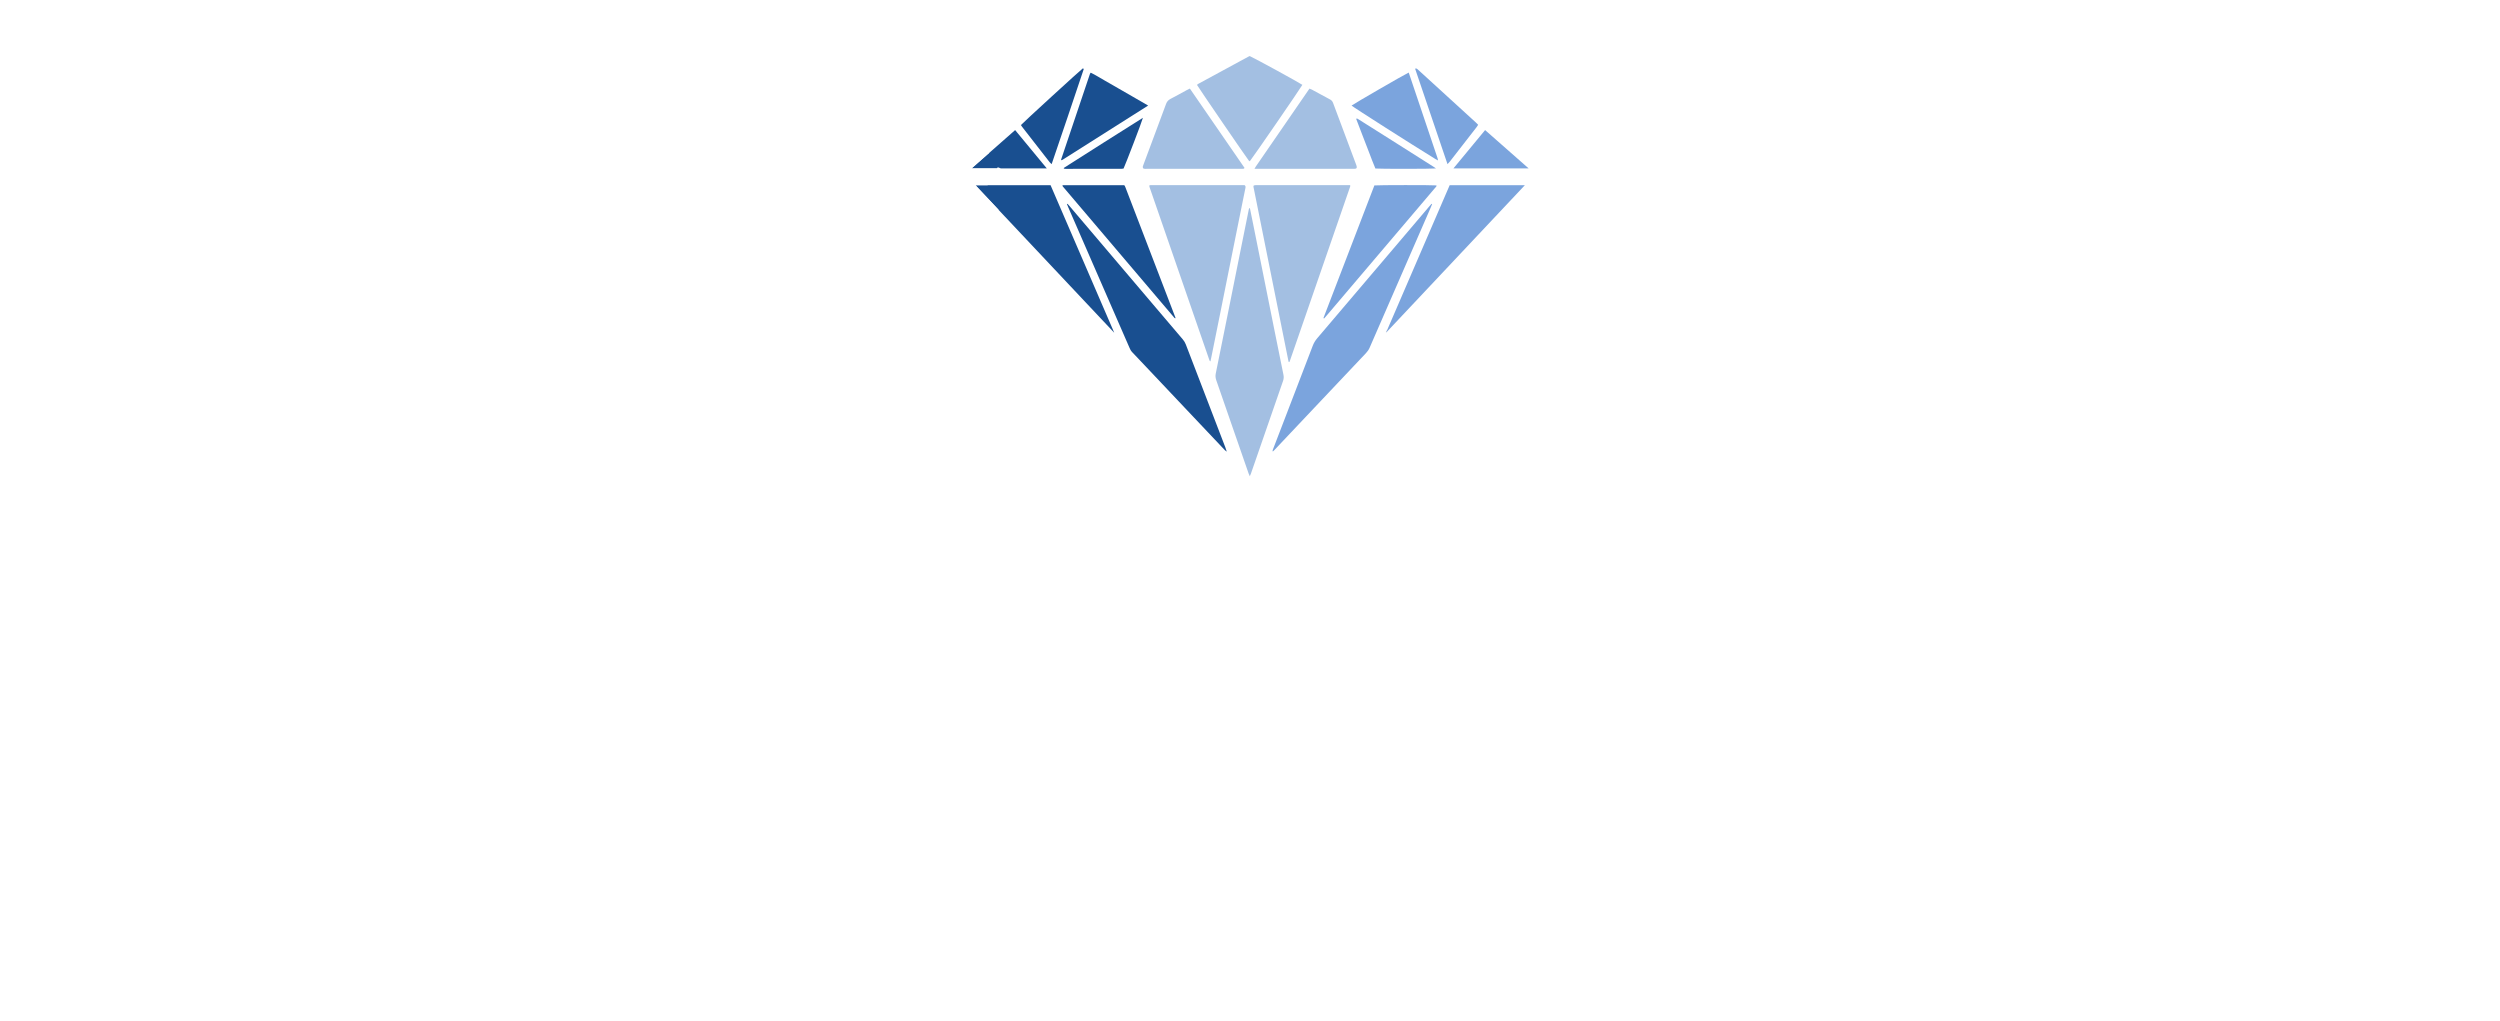 <svg width="524" height="214" viewBox="0 0 524 214" fill="none" xmlns="http://www.w3.org/2000/svg">
<g filter="url(#filter0_d_264_13)">
<path d="M38.513 152.737H39.021V153.349C38.817 153.349 38.614 153.366 38.41 153.399C37.937 153.467 37.588 153.536 37.368 153.603C37.147 153.67 36.86 153.815 36.504 154.034C36.148 154.255 35.894 154.602 35.742 155.076C35.59 155.551 35.513 156.163 35.513 156.906C35.513 157.413 35.521 158.532 35.538 160.261C35.555 161.989 35.564 163.243 35.564 164.021V165.496H35.056C34.784 164.31 34.386 163.48 33.862 163.005C33.336 162.531 32.583 162.566 31.6 163.107C31.531 163.174 31.32 163.328 30.964 163.565C30.608 163.8 30.371 163.961 30.252 164.047C30.133 164.133 29.896 164.284 29.54 164.505C29.184 164.726 28.905 164.886 28.701 164.988C28.497 165.089 28.2 165.233 27.813 165.421C27.422 165.606 27.075 165.733 26.77 165.802C26.465 165.869 26.084 165.971 25.626 166.107C25.168 166.244 24.728 166.337 24.304 166.387C23.879 166.439 23.397 166.481 22.855 166.515C22.313 166.549 21.753 166.567 21.179 166.567C19.111 166.567 17.07 166.168 15.054 165.372C13.037 164.577 11.2 163.459 9.54 162.017C7.879 160.576 6.542 158.697 5.525 156.375C4.508 154.054 4 151.471 4 148.624C4.034 143.577 5.703 139.409 9.007 136.121C12.311 132.835 16.623 131.173 21.942 131.14C25.263 131.105 28.127 131.598 30.533 132.614C32.938 133.631 34.82 134.799 36.174 136.121L34.955 142.88H34.395C33.954 139.222 32.565 136.41 30.226 134.443C27.887 132.478 24.992 131.632 21.535 131.904C17.672 132.175 14.537 133.8 12.131 136.782C9.725 139.764 8.539 143.729 8.574 148.676C8.607 153.556 9.921 157.562 12.513 160.696C15.105 163.83 18.401 165.398 22.399 165.398C25.211 165.398 27.54 164.577 29.388 162.932C31.234 161.289 32.158 159.213 32.158 156.705C32.158 156.298 32.108 155.927 32.006 155.587C31.904 155.247 31.794 154.97 31.676 154.749C31.555 154.528 31.379 154.332 31.142 154.163C30.905 153.993 30.71 153.869 30.558 153.781C30.405 153.698 30.176 153.622 29.871 153.554C29.566 153.487 29.345 153.444 29.211 153.426C29.075 153.409 28.855 153.392 28.551 153.376C28.246 153.359 28.077 153.35 28.042 153.35V152.739H28.881C29.135 152.739 29.431 152.749 29.77 152.765C30.108 152.783 30.482 152.79 30.888 152.79H34.699L38.511 152.74L38.513 152.737Z" fill="white"/>
<path d="M87.51 163.868L87.968 164.224C87.764 164.563 87.46 164.918 87.052 165.291C86.646 165.663 85.934 166.069 84.917 166.511C83.901 166.951 82.783 167.172 81.562 167.172C77.767 167.239 74.361 165.326 71.347 161.428C70.532 160.38 69.49 158.921 68.221 157.056C66.951 155.193 65.984 153.822 65.324 152.939C64.664 152.059 63.773 151.203 62.655 150.373C61.537 149.542 60.368 149.06 59.148 148.923C56.911 148.652 55.25 149.008 54.166 149.992L54.268 161.528C54.303 162.85 54.522 163.699 54.929 164.071C55.335 164.444 56.097 164.7 57.216 164.833L57.978 164.883V165.495C55.743 165.46 53.861 165.445 52.337 165.445L46.593 165.495V164.883C46.865 164.883 47.119 164.866 47.356 164.833C48.474 164.7 49.245 164.445 49.669 164.071C50.092 163.699 50.32 162.85 50.353 161.528C50.455 159.091 50.505 154.838 50.505 148.771L50.353 136.419C50.319 135.065 50.075 134.116 49.617 133.574C49.16 133.033 48.422 132.694 47.406 132.557L46.644 132.507V131.947C48.948 131.983 50.692 131.997 51.879 131.997H52.082C52.657 131.997 53.988 131.914 56.071 131.745C58.154 131.575 59.705 131.491 60.721 131.491C64.957 131.423 68.21 132.329 70.481 134.208C72.751 136.09 73.8 138.656 73.632 141.909C73.563 143.808 72.963 145.459 71.827 146.866C70.692 148.273 69.26 149.333 67.532 150.043C68.583 151.06 69.582 152.314 70.53 153.803C72.801 157.395 74.816 160.091 76.578 161.886C77.596 162.902 78.578 163.639 79.527 164.097C80.476 164.555 81.627 164.816 82.984 164.883C83.796 164.918 84.558 164.866 85.271 164.731C85.981 164.598 86.498 164.453 86.821 164.3C87.143 164.147 87.371 164.003 87.506 163.867L87.51 163.868ZM60.064 147.046C62.672 147.113 64.859 147.841 66.62 149.231C67.568 148.486 68.314 147.485 68.857 146.23C69.398 144.978 69.704 143.691 69.772 142.368C69.941 139.285 69.187 136.828 67.509 134.999C65.832 133.169 63.349 132.253 60.062 132.253C57.791 132.253 55.86 132.542 54.267 133.117C54.199 136.304 54.165 141.523 54.165 148.773V149.18C55.859 147.723 57.827 147.011 60.064 147.046Z" fill="white"/>
<path d="M122.885 161.127C123.394 162.347 123.995 163.279 124.69 163.922C125.383 164.566 126.291 164.888 127.409 164.888V165.5C126.934 165.5 126.196 165.474 125.198 165.423C124.197 165.372 123.461 165.347 122.987 165.347C122.41 165.347 121.224 165.373 119.428 165.423C117.632 165.474 116.447 165.5 115.871 165.5V164.888C117.157 164.888 118.039 164.542 118.514 163.846C118.988 163.152 118.988 162.025 118.514 160.465L118.056 159.145V159.094V159.244C117.276 157.282 116.564 155.832 115.921 154.899C115.276 153.967 114.396 153.239 113.278 152.714C112.16 152.19 110.651 151.893 108.754 151.825C106.755 151.723 105.28 151.369 104.333 150.757C103.486 150.148 102.943 149.505 102.706 148.826L97.674 161.127C97.099 162.548 97.183 163.55 97.928 164.126C98.674 164.703 99.657 164.973 100.876 164.938V165.498C100.3 165.498 99.368 165.472 98.081 165.422C96.793 165.37 95.861 165.346 95.285 165.346C94.878 165.346 94.285 165.372 93.507 165.422C92.727 165.472 92.117 165.498 91.676 165.498V164.938C93.947 164.635 95.522 163.465 96.404 161.431C97.69 158.416 99.394 154.35 101.512 149.234C103.629 144.117 105.399 139.779 106.822 136.221L109.009 130.934H109.924L122.885 161.127ZM105.807 150.453C106.552 150.858 107.959 151.113 110.026 151.215C112.364 151.317 113.956 151.57 114.804 151.977L107.942 135.967L104.639 144.047C103.487 147.234 103.875 149.369 105.807 150.453Z" fill="white"/>
<path d="M163.143 131.998L167.82 131.948V132.56C167.549 132.56 167.293 132.577 167.058 132.61C165.905 132.746 165.084 133.026 164.593 133.448C164.102 133.873 163.837 134.71 163.806 135.965C163.738 138.032 163.704 142.3 163.704 148.774L163.806 165.8H163.298L139.865 138.457C139.796 140.626 139.763 144.065 139.763 148.774L139.865 161.38C139.898 162.632 140.161 163.489 140.652 163.945C141.143 164.403 141.948 164.701 143.067 164.834L143.879 164.884V165.496C141.779 165.461 140.135 165.446 138.949 165.446L134.578 165.496V164.884C134.849 164.884 135.103 164.867 135.34 164.834C136.459 164.701 137.263 164.403 137.755 163.945C138.245 163.489 138.509 162.632 138.542 161.38C138.677 158.735 138.746 154.535 138.746 148.774C138.746 143.353 138.644 139.389 138.44 136.881C136.034 134.07 133.984 132.594 132.291 132.459V131.95L139 132C140.152 132.746 141.812 134.406 143.981 136.981L162.636 159.092C162.703 156.245 162.738 152.806 162.738 148.772L162.586 135.964C162.551 134.709 162.288 133.872 161.799 133.447C161.306 133.025 160.484 132.745 159.334 132.609L158.572 132.558V131.947C160.368 131.983 161.892 131.997 163.147 131.997L163.143 131.998Z" fill="white"/>
<path d="M192.773 131.948C197.584 132.321 201.303 133.982 203.931 136.93C206.556 139.877 207.835 143.673 207.768 148.314C207.7 154.72 205.701 159.363 201.77 162.243C199.194 164.139 195.907 165.224 191.909 165.496C189.774 165.629 186.503 165.615 182.099 165.446H181.591L175.847 165.496V164.986C176.118 164.986 176.372 164.969 176.609 164.936C177.727 164.802 178.497 164.514 178.922 164.072C179.345 163.632 179.574 162.699 179.607 161.276C179.709 158.565 179.759 154.397 179.759 148.772L179.607 136.269C179.572 134.845 179.344 133.913 178.922 133.473C178.497 133.033 177.727 132.745 176.609 132.608L175.847 132.558V131.947C177.61 131.982 179.015 131.997 180.066 131.997H180.93L186.267 131.846C189.859 131.71 192.026 131.746 192.773 131.948ZM203.295 148.468C203.362 143.793 202.285 140.1 200.067 137.388C197.848 134.677 194.908 133.118 191.248 132.713C188.436 132.442 185.878 132.492 183.573 132.865C183.506 135.576 183.471 140.878 183.471 148.774C183.471 150.772 183.48 153.247 183.497 156.194C183.514 159.145 183.523 161.041 183.523 161.888C183.558 162.904 183.81 163.635 184.285 164.073C184.759 164.514 185.556 164.769 186.674 164.835C190.638 165.107 194.028 164.379 196.84 162.65C201.11 160.178 203.262 155.449 203.295 148.468Z" fill="white"/>
<path d="M246.855 166.361C242.618 165.953 239.246 164.497 236.74 161.989L237.604 154.722H238.162C238.636 157.635 239.864 160.102 241.848 162.117C243.83 164.133 246.243 165.225 249.09 165.396C251.901 165.566 254.027 164.98 255.469 163.642C256.909 162.305 257.595 160.535 257.527 158.33C257.426 156.164 256.544 154.401 254.884 153.044C253.223 151.69 250.446 150.216 246.548 148.622C243.329 147.3 241.143 145.827 239.991 144.201C238.839 142.575 238.314 140.764 238.416 138.762C238.586 136.494 239.637 134.603 241.568 133.095C243.5 131.589 245.972 130.852 248.988 130.884C251.225 130.92 253.165 131.283 254.808 131.976C256.452 132.672 257.713 133.544 258.596 134.595L257.833 140.187H257.375C256.833 137.815 255.851 135.832 254.428 134.239C253.004 132.647 251.156 131.801 248.888 131.699C246.684 131.597 244.966 132.174 243.728 133.426C242.491 134.681 241.889 136.138 241.925 137.798C241.925 138.409 241.984 138.933 242.102 139.374C242.221 139.813 242.458 140.365 242.814 141.025C243.17 141.687 243.796 142.339 244.694 142.982C245.59 143.626 246.734 144.236 248.124 144.814C252.326 146.608 255.054 147.88 256.307 148.625C258.171 149.676 259.509 151.107 260.323 152.921C261.135 154.735 261.272 156.742 260.729 158.944C260.119 161.484 258.62 163.451 256.231 164.839C253.844 166.229 250.717 166.736 246.855 166.365V166.361Z" fill="white"/>
<path d="M299.002 161.127C299.51 162.347 300.112 163.279 300.807 163.922C301.5 164.566 302.407 164.888 303.526 164.888V165.5C303.051 165.5 302.313 165.474 301.315 165.423C300.314 165.372 299.578 165.347 299.104 165.347C298.527 165.347 297.342 165.373 295.545 165.423C293.748 165.474 292.563 165.5 291.988 165.5V164.888C293.274 164.888 294.155 164.542 294.631 163.846C295.104 163.152 295.104 162.025 294.631 160.465L294.174 159.145V159.094V159.244C293.395 157.282 292.682 155.832 292.039 154.899C291.395 153.967 290.515 153.239 289.396 152.714C288.278 152.19 286.769 151.893 284.873 151.825C282.873 151.723 281.398 151.369 280.451 150.757C279.602 150.148 279.061 149.505 278.824 148.826L273.792 161.127C273.217 162.548 273.302 163.55 274.047 164.126C274.792 164.703 275.775 164.973 276.994 164.938V165.498C276.418 165.498 275.487 165.472 274.199 165.422C272.911 165.372 271.979 165.346 271.404 165.346C270.996 165.346 270.403 165.372 269.625 165.422C268.845 165.472 268.235 165.498 267.794 165.498V164.938C270.066 164.635 271.641 163.465 272.522 161.431C273.808 158.416 275.512 154.35 277.63 149.234C279.747 144.117 281.519 139.779 282.942 136.221L285.127 130.934H286.043L299.004 161.127H299.002ZM281.924 150.453C282.669 150.858 284.076 151.113 286.143 151.215C288.48 151.317 290.073 151.57 290.921 151.977L284.059 135.967L280.755 144.047C279.602 147.234 279.993 149.369 281.924 150.453Z" fill="white"/>
<path d="M325.178 131.696C329.311 131.696 332.566 132.661 334.937 134.592C337.31 136.523 338.427 139.217 338.292 142.674C338.156 146.4 336.564 149.283 333.514 151.315C330.465 153.348 326.348 153.602 321.164 152.078L321.316 151.519C323.451 151.924 325.314 151.984 326.908 151.696C328.5 151.41 329.831 150.816 330.897 149.917C331.964 149.02 332.778 147.995 333.336 146.842C333.895 145.689 334.227 144.453 334.328 143.131C334.496 139.98 333.751 137.423 332.092 135.456C330.431 133.491 327.992 132.474 324.772 132.407C322.129 132.339 320.111 132.56 318.723 133.067C318.656 136.187 318.621 141.421 318.621 148.774L318.723 161.481C318.758 162.769 318.969 163.616 319.359 164.024C319.748 164.431 320.469 164.703 321.52 164.836L322.282 164.886V165.498C320.521 165.464 319.012 165.448 317.759 165.448L311.304 165.498V164.886C311.574 164.886 311.828 164.869 312.066 164.836C313.117 164.703 313.836 164.431 314.227 164.024C314.616 163.616 314.828 162.769 314.863 161.481C314.965 159.076 315.015 154.841 315.015 148.774L314.863 135.916C314.828 134.628 314.617 133.781 314.227 133.373C313.838 132.968 313.117 132.697 312.066 132.56L311.304 132.51V131.95C312.862 131.986 314.557 132.001 316.386 132.001H316.64C317.589 132.001 318.995 131.95 320.858 131.85C322.721 131.748 324.161 131.696 325.178 131.696Z" fill="white"/>
<path d="M360.504 131.696C364.637 131.696 367.891 132.661 370.263 134.592C372.636 136.523 373.753 139.217 373.618 142.674C373.482 146.4 371.889 149.283 368.84 151.315C365.791 153.348 361.674 153.602 356.49 152.078L356.642 151.519C358.776 151.924 360.64 151.984 362.233 151.696C363.826 151.41 365.156 150.816 366.223 149.917C367.29 149.018 368.104 147.995 368.662 146.842C369.221 145.689 369.552 144.453 369.654 143.131C369.822 139.98 369.077 137.423 367.418 135.456C365.757 133.491 363.317 132.474 360.097 132.407C357.454 132.339 355.437 132.56 354.049 133.067C353.981 136.187 353.947 141.421 353.947 148.774L354.049 161.481C354.083 162.769 354.294 163.616 354.685 164.024C355.074 164.431 355.795 164.703 356.846 164.836L357.608 164.886V165.498C355.845 165.464 354.336 165.448 353.084 165.448L346.63 165.498V164.886C346.9 164.886 347.154 164.869 347.392 164.836C348.443 164.703 349.162 164.431 349.553 164.024C349.942 163.616 350.154 162.769 350.189 161.481C350.29 159.076 350.342 154.841 350.342 148.774L350.189 135.916C350.154 134.628 349.943 133.781 349.553 133.373C349.164 132.968 348.443 132.697 347.392 132.56L346.63 132.51V131.95C348.187 131.986 349.883 132.001 351.712 132.001H351.966C352.915 132.001 354.32 131.95 356.184 131.85C358.047 131.748 359.487 131.696 360.504 131.696Z" fill="white"/>
<path d="M412.857 136.371V161.126C412.891 162.649 413.128 163.64 413.569 164.099C414.01 164.557 414.77 164.836 415.856 164.937L416.618 164.988V165.497C414.618 165.463 412.755 165.447 411.026 165.447L405.284 165.497V164.988C405.555 164.988 405.809 164.97 406.046 164.937C407.129 164.836 407.884 164.557 408.307 164.099C408.731 163.641 408.959 162.649 408.993 161.126C409.028 160.211 409.061 158.753 409.095 156.754C409.028 151.468 406.351 148.757 401.065 148.622C399.877 148.587 398.574 148.571 397.151 148.571C393.153 148.571 390.678 148.013 389.729 146.895V148.774L389.779 161.126C389.814 162.649 390.042 163.64 390.465 164.099C390.889 164.557 391.643 164.836 392.728 164.937L393.49 164.988V165.497C391.49 165.463 389.643 165.447 387.95 165.447L382.155 165.497V164.988C382.426 164.988 382.68 164.97 382.917 164.937C384.001 164.836 384.754 164.557 385.179 164.099C385.603 163.641 385.831 162.649 385.866 161.126C385.966 158.618 386.018 154.502 386.018 148.774L385.866 136.371C385.831 134.848 385.603 133.856 385.179 133.398C384.754 132.942 384.002 132.662 382.917 132.56L382.155 132.51V131.95C384.018 131.986 385.95 132 387.95 132L393.49 131.95V132.51C393.219 132.51 392.963 132.527 392.728 132.56C391.643 132.662 390.889 132.942 390.465 133.398C390.04 133.856 389.812 134.848 389.779 136.371L389.729 141.151C389.831 143.761 390.475 145.496 391.661 146.36C392.847 147.225 394.711 147.674 397.253 147.709H399.388C400.031 147.709 400.658 147.726 401.268 147.759C405.369 147.895 407.994 148.69 409.147 150.148V148.775L408.995 136.373C408.961 134.85 408.732 133.858 408.309 133.4C407.885 132.943 407.132 132.663 406.048 132.561L405.285 132.511V131.951C407.149 131.987 409.064 132.001 411.028 132.001L416.62 131.951V132.511C416.348 132.511 416.094 132.528 415.857 132.561C414.772 132.663 414.01 132.943 413.57 133.4C413.13 133.858 412.893 134.85 412.858 136.373L412.857 136.371Z" fill="white"/>
<path d="M436.085 132.561C434.999 132.663 434.237 132.943 433.798 133.399C433.357 133.857 433.12 134.849 433.086 136.372V161.127C433.12 162.65 433.357 163.641 433.798 164.1C434.238 164.558 434.999 164.837 436.085 164.938L436.847 164.989V165.498C434.847 165.464 432.984 165.448 431.255 165.448L425.511 165.498V164.989C425.783 164.989 426.037 164.971 426.273 164.938C427.357 164.837 428.111 164.558 428.536 164.1C428.96 163.642 429.188 162.65 429.222 161.127C429.323 158.856 429.374 154.74 429.374 148.775L429.222 136.372C429.188 134.849 428.96 133.857 428.536 133.399C428.111 132.943 427.359 132.663 426.273 132.561L425.511 132.511V131.951C427.375 131.987 429.29 132.001 431.255 132.001L436.847 131.951V132.511C436.576 132.511 436.321 132.528 436.085 132.561Z" fill="white"/>
<path d="M488.03 163.868L488.488 164.224C488.284 164.563 487.98 164.918 487.572 165.291C487.166 165.663 486.454 166.069 485.437 166.511C484.421 166.951 483.302 167.172 482.082 167.172C478.286 167.239 474.881 165.326 471.866 161.428C471.052 160.38 470.01 158.921 468.741 157.056C467.47 155.193 466.504 153.822 465.844 152.939C465.183 152.059 464.293 151.203 463.175 150.373C462.056 149.542 460.888 149.06 459.668 148.923C457.431 148.652 455.771 149.008 454.686 149.992L454.788 161.528C454.822 162.85 455.042 163.699 455.448 164.071C455.855 164.444 456.617 164.7 457.735 164.833L458.498 164.883V165.495C456.262 165.46 454.382 165.445 452.857 165.445L447.113 165.495V164.883C447.384 164.883 447.639 164.866 447.875 164.833C448.994 164.7 449.765 164.445 450.188 164.071C450.612 163.699 450.84 162.85 450.873 161.528C450.975 159.091 451.025 154.838 451.025 148.771L450.873 136.419C450.839 135.065 450.594 134.116 450.136 133.574C449.678 133.033 448.942 132.694 447.926 132.557L447.163 132.507V131.947C449.467 131.983 451.212 131.997 452.399 131.997H452.601C453.177 131.997 454.508 131.914 456.591 131.745C458.674 131.575 460.225 131.491 461.241 131.491C465.476 131.423 468.729 132.329 471 134.208C473.27 136.09 474.32 138.656 474.152 141.909C474.083 143.808 473.483 145.459 472.347 146.866C471.211 148.273 469.78 149.333 468.052 150.043C469.103 151.06 470.102 152.314 471.049 153.803C473.32 157.395 475.336 160.091 477.098 161.886C478.115 162.902 479.097 163.639 480.046 164.097C480.995 164.555 482.147 164.816 483.503 164.883C484.316 164.918 485.078 164.866 485.79 164.731C486.501 164.598 487.018 164.453 487.341 164.3C487.662 164.147 487.891 164.003 488.026 163.867L488.03 163.868ZM460.584 147.046C463.192 147.113 465.379 147.841 467.14 149.231C468.088 148.486 468.834 147.485 469.377 146.23C469.918 144.978 470.224 143.691 470.291 142.368C470.461 139.285 469.707 136.828 468.029 134.999C466.352 133.169 463.868 132.253 460.584 132.253C458.312 132.253 456.381 132.542 454.788 133.117C454.72 136.304 454.686 141.523 454.686 148.773V149.18C456.38 147.723 458.347 147.011 460.582 147.046H460.584Z" fill="white"/>
<path d="M519.491 157.669L519.999 157.873L517.254 165.497L499.465 165.447L492.755 165.497V164.988C493.061 164.988 493.348 164.97 493.619 164.937C494.703 164.804 495.44 164.541 495.83 164.151C496.218 163.763 496.414 162.922 496.414 161.634C496.414 160.958 496.43 158.958 496.465 155.637C496.498 152.317 496.498 149.69 496.465 147.759V141.456C496.465 138.914 496.446 137.035 496.414 135.814C496.38 134.527 496.169 133.688 495.778 133.298C495.388 132.909 494.667 132.646 493.618 132.511L492.754 132.459V131.95C494.651 131.986 496.888 132 499.464 132L515.373 132.102L517.66 138.914L517.152 139.168L516.948 138.812C516.812 138.577 516.694 138.373 516.592 138.203C516.49 138.034 516.329 137.787 516.11 137.465C515.889 137.145 515.66 136.865 515.424 136.627C515.187 136.391 514.872 136.103 514.483 135.763C514.093 135.425 513.695 135.128 513.289 134.874C512.881 134.62 512.399 134.359 511.84 134.087C511.28 133.816 510.696 133.595 510.087 133.425C509.477 133.256 508.772 133.114 507.977 132.995C507.182 132.876 506.359 132.817 505.512 132.817L500.326 132.767V148.471H504.444C507.459 148.471 509.12 147.067 509.426 144.253L509.476 143.644H510.086L510.036 149.032L510.086 153.961H509.476C509.476 153.793 509.457 153.589 509.426 153.352C509.256 152.064 508.797 151.065 508.053 150.353C507.307 149.639 506.103 149.269 504.445 149.235H500.328V164.584H506.072C507.156 164.584 508.164 164.533 509.095 164.432C510.027 164.33 510.874 164.161 511.638 163.922C512.4 163.687 513.078 163.457 513.671 163.238C514.262 163.017 514.822 162.702 515.347 162.297C515.873 161.89 516.305 161.568 516.644 161.331C516.981 161.094 517.329 160.737 517.686 160.263C518.042 159.788 518.286 159.468 518.423 159.295C518.559 159.127 518.77 158.822 519.059 158.381C519.346 157.942 519.491 157.705 519.491 157.67V157.669Z" fill="white"/>
<path d="M313.095 33.29C313.217 32.638 314.346 31.294 314.346 31.294C314.346 31.294 314.683 31.011 314.941 31.119C314.987 31.138 314.999 31.208 314.997 31.294C316.783 31.294 318.569 31.291 320.355 31.29C319.133 30.215 317.912 29.138 316.69 28.062C317.459 27.577 318.319 27.098 319.222 27.207C320.013 27.302 320.69 27.841 321.165 28.48C321.64 29.119 321.953 29.861 322.32 30.568C324.315 34.392 327.987 37.144 331.984 38.764C332.265 38.879 332.585 39.026 332.661 39.321C332.703 39.477 332.661 39.644 332.624 39.802C331.866 42.984 332.219 46.312 332.577 49.564C331.152 49.073 329.995 47.983 329.153 46.733C328.31 45.482 327.747 44.071 327.192 42.67C327.104 43.876 326.758 45.063 326.184 46.128C325.516 43.318 323.683 40.802 321.211 39.306C321.033 39.199 320.838 39.092 320.629 39.107C320.423 39.121 320.246 39.25 320.072 39.364C318.516 40.369 316.508 40.219 314.67 39.987C316.288 38.271 317.906 36.554 319.524 34.839C318.674 34.839 317.826 34.839 316.976 34.837C317.135 34.082 316.439 33.364 315.684 33.206C315.211 33.109 314.725 33.169 314.262 33.285C314.09 33.328 313.893 33.396 313.708 33.453C313.642 33.473 313.579 33.493 313.519 33.509C313.351 33.555 313.203 33.485 313.107 33.308C313.112 33.297 313.115 33.291 313.12 33.28L313.094 33.291L313.095 33.29Z" fill="white"/>
<path d="M372.887 42.445C372.731 42.353 372.58 42.25 372.422 42.157C371.726 41.746 371.325 41.126 371.178 40.346C371.09 39.887 371.027 39.419 371.008 38.952C370.965 37.792 371.235 36.866 370.282 35.953C369.695 35.39 368.905 35.083 368.107 34.921C367.096 34.716 366.041 34.726 365.035 34.953C364.489 35.075 363.939 35.27 363.536 35.657C362.867 36.298 362.738 37.328 362.87 38.246C363.365 41.688 365.022 44.815 366.525 47.9C367.62 50.149 368.737 52.385 369.819 54.641C370.53 56.119 371.18 57.625 371.681 59.193C372.316 61.181 372.616 63.198 372.244 65.279C371.9 67.208 371.037 68.871 369.659 70.263C369.571 70.352 369.479 70.46 369.326 70.355C369.326 70.049 369.327 69.739 369.326 69.429C369.323 68.856 369.316 68.283 369.316 67.709C369.316 67.069 369.159 66.47 368.813 65.929C368.677 65.714 368.654 65.513 368.724 65.264C369.099 63.952 369.02 62.639 368.715 61.324C368.372 59.842 367.802 58.442 367.161 57.075C366.197 55.024 365.197 52.99 364.203 50.955C363.174 48.849 362.13 46.749 361.24 44.578C360.578 42.96 359.987 41.321 359.658 39.598C359.433 38.415 359.325 37.228 359.566 36.026C359.919 34.268 361.018 32.94 362.648 32.206C366.367 30.534 370.537 31.243 373.371 34.172C373.498 34.302 373.622 34.436 373.736 34.579C373.889 34.775 374.079 34.882 374.326 34.921C375.589 35.113 376.514 35.84 377.273 36.816C377.79 37.479 378.178 38.216 378.491 38.992C379.237 40.843 379.642 42.775 379.807 44.759C379.813 44.817 379.76 44.88 379.699 45.023C379.239 43.895 378.476 43.072 377.789 42.208C378.16 43.117 378.593 43.967 378.697 44.947C378.802 45.926 378.722 46.871 378.412 47.798C378.056 48.867 377.481 49.738 376.866 50.173C376.518 50.067 376.298 49.803 376.122 49.516C375.904 49.162 375.703 48.793 375.54 48.411C375.16 47.521 374.952 46.58 374.754 45.635C374.663 45.203 374.556 44.772 374.413 44.353C374.135 43.536 373.641 42.883 372.886 42.441L372.887 42.445Z" fill="white"/>
<path d="M355.169 10.987C355.243 11.408 355.049 11.791 354.987 12.297C354.568 12.254 354.233 12.228 353.9 12.183C352.12 11.946 350.341 11.704 348.561 11.465C346.884 11.242 345.206 11.025 343.529 10.796C343.359 10.774 343.198 10.693 343.016 10.634C343.064 10.162 342.994 9.718 343.231 9.331C345.914 9.591 354.489 10.778 355.168 10.986L355.169 10.987Z" fill="white"/>
<path d="M355.462 10.27C355.416 10.41 355.327 10.535 355.248 10.689C351.239 10.145 347.266 9.606 343.294 9.066C343.271 9.062 343.251 9.038 343.231 9.021C343.211 9.005 343.193 8.987 343.149 8.949C343.086 8.402 343.048 7.829 342.945 7.268C342.847 6.732 342.715 6.197 342.539 5.681C342.354 5.141 342.104 4.623 341.87 4.099C341.642 3.588 341.238 3.172 340.997 2.615C341.867 2.521 342.325 3.044 342.753 3.625C342.855 3.48 342.919 3.367 343.005 3.271C343.44 2.776 343.947 2.9 344.345 3.14C344.725 3.37 344.78 3.68 344.55 4.234C344.521 4.302 344.461 4.353 344.385 4.454C344.296 4.391 344.223 4.322 344.138 4.286C343.59 4.049 343.192 4.309 343.215 4.897C343.231 5.327 343.389 5.71 343.661 6.043C344.371 6.904 345.307 6.785 345.747 5.77C345.865 5.499 345.946 5.212 346.076 4.839C346.227 5.156 346.332 5.39 346.448 5.615C346.653 6.013 346.895 6.382 347.269 6.645C347.843 7.048 348.408 7.008 348.884 6.501C349.401 5.951 349.562 5.284 349.441 4.547C349.378 4.158 349.148 3.872 348.805 3.709C348.576 3.598 348.311 3.561 348.062 3.492C347.925 3.453 347.749 3.549 347.652 3.367C347.69 3.099 347.891 2.984 348.099 2.869C348.534 2.629 348.94 2.919 349.408 2.977C349.331 2.371 349.163 1.812 349.367 1.242C349.582 0.645 349.928 0.201 350.581 -0.001C351.665 0.954 351.417 2.026 350.851 3.162C351.155 3.176 351.408 3.178 351.661 3.202C351.903 3.223 352.1 3.348 352.265 3.528C352.384 3.658 352.4 3.687 352.403 4.078C352.147 4.043 351.893 3.986 351.638 3.979C350.999 3.963 350.54 4.282 350.316 4.877C350.123 5.384 350.12 5.898 350.298 6.408C350.623 7.334 351.365 7.618 352.222 7.15C352.594 6.946 352.882 6.649 353.157 6.33C353.266 6.204 353.31 5.984 353.595 6C353.603 6.195 353.593 6.396 353.626 6.59C353.673 6.871 353.725 7.156 353.826 7.418C353.922 7.67 354.129 7.838 354.404 7.898C355.508 8.142 356.383 7.032 356.362 6.343C356.354 6.062 356.174 5.836 355.886 5.82C355.689 5.81 355.487 5.858 355.25 5.884C355.227 5.72 355.188 5.569 355.19 5.419C355.195 4.902 355.428 4.653 355.94 4.609C356.4 4.569 356.762 4.712 356.958 5.16C357.008 5.278 357.063 5.394 357.128 5.542C357.274 5.429 357.393 5.332 357.515 5.243C357.866 4.984 358.256 4.863 358.691 4.93C358.8 4.948 358.901 5.022 359.033 5.081C358.944 5.186 358.901 5.253 358.843 5.299C357.22 6.619 356.108 8.284 355.462 10.27Z" fill="white"/>
<path d="M323.845 81.716C324.503 80.942 325.384 80.36 326.344 80.034C327.154 79.76 327.982 79.715 328.803 79.979C329.792 80.299 330.784 80.621 331.758 80.989C333.116 81.499 334.51 81.759 335.963 81.734C337.684 81.701 339.4 81.581 341.111 81.403C341.198 81.393 341.282 81.339 341.425 81.281C341.221 81.027 341.063 80.826 340.9 80.628C339.847 79.366 338.824 78.081 337.934 76.699C337.427 75.911 336.966 75.092 336.515 74.271C336.201 73.698 335.997 73.078 335.868 72.435C335.766 71.928 335.818 71.442 336.096 71.005C336.347 70.612 336.603 70.207 336.926 69.875C337.671 69.11 338.43 68.356 339.234 67.654C340.964 66.143 342.816 64.79 344.693 63.469C344.839 63.366 344.996 63.281 345.164 63.177C345.287 63.27 345.396 63.337 345.488 63.424C346.387 64.258 347.291 65.085 348.171 65.936C348.619 66.37 349.043 66.835 349.446 67.311C350.971 69.107 351.882 71.179 352.175 73.517C352.204 73.744 352.179 73.977 352.179 74.254C351.869 74.277 351.587 74.314 351.304 74.313C349.974 74.306 348.648 74.288 347.318 74.271C346.957 74.267 346.777 74.405 346.766 74.771C346.759 75.028 346.79 75.29 346.838 75.545C347.003 76.446 347.334 77.296 347.65 78.152C347.979 79.042 348.44 79.849 349.023 80.594C349.44 81.128 349.861 81.66 350.26 82.206C350.629 82.71 350.992 83.221 351.317 83.754C351.532 84.107 351.717 84.49 351.842 84.883C352.057 85.555 351.954 86.18 351.36 86.641C351.011 86.91 350.652 87.173 350.273 87.4C349.689 87.749 349.046 87.966 348.389 88.139C346.365 88.678 344.317 88.679 342.261 88.391C340.881 88.2 339.501 88.204 338.126 88.343C336.175 88.54 334.277 89.002 332.431 89.665C331.598 89.965 330.773 90.284 329.94 90.586C329.781 90.643 329.606 90.66 329.4 90.705C329.306 89.282 329.578 87.822 330.463 86.679C330.481 86.643 330.489 86.606 330.512 86.57C330.935 85.903 330.097 86.228 329.688 86.414L329.683 86.417C329.564 86.47 329.477 86.513 329.477 86.513V86.51C328.107 87.14 326.222 87.849 325.866 87.311C325.747 87.132 325.754 86.9 325.765 86.685C325.843 85.201 326.351 83.944 327.445 82.846H327.418C327.418 82.846 327.632 82.476 327.238 82.197C326.117 81.746 324.806 81.778 323.737 82.341C323.679 82.371 323.612 82.403 323.555 82.375C323.45 82.325 323.5 82.167 323.567 82.072C323.655 81.949 323.747 81.831 323.845 81.716Z" fill="white"/>
<path d="M318.958 61.989C319.007 61.927 319.057 61.866 319.107 61.805C320.075 60.645 321.258 59.739 322.537 58.948C322.782 58.612 323.527 57.307 321.727 55.757C321.471 55.649 320.92 55.445 320.965 55.338C321.227 55.234 321.625 55.184 322.043 55.157C322.753 55.084 323.503 55.081 323.99 55.177C324.809 55.336 325.516 55.688 326.037 56.366C326.338 56.759 326.65 57.144 326.958 57.53C327.122 57.734 327.277 57.946 327.458 58.132C327.94 58.627 328.351 58.693 328.922 58.327C329.248 58.117 329.547 57.856 329.824 57.583C330.889 56.539 331.815 55.378 332.652 54.146C333.529 52.857 333.541 53.058 333.404 51.232C333.275 49.49 333.046 47.758 332.903 46.018C332.77 44.38 332.734 42.739 332.981 41.102C333.193 39.684 333.725 38.462 334.951 37.601C336.059 36.821 337.133 35.993 338.215 35.177C339.006 34.581 339.809 33.997 340.562 33.355C341.095 32.902 341.583 32.386 342.044 31.857C342.736 31.061 342.816 30.124 342.551 29.133C342.503 28.954 342.459 28.756 342.254 28.714C342.028 28.668 341.952 28.863 341.869 29.029C341.776 29.214 341.687 29.405 341.575 29.58C341.264 30.062 340.963 30.55 340.621 31.007C340.42 31.275 340.168 31.514 339.902 31.72C339.127 32.319 338.442 32.261 337.75 31.555C337.569 31.37 337.406 31.162 337.265 30.945C336.744 30.147 336.429 29.265 336.287 28.329C336.202 27.787 336.172 27.231 336.322 26.697C336.587 25.742 337.219 25.488 337.965 25.896C338.208 26.028 338.449 26.074 338.715 26.034C339.491 25.918 340.251 25.737 340.957 25.385C341.188 25.27 341.408 25.121 341.606 24.956C341.949 24.673 342.12 24.298 342.058 23.847C342.012 23.513 341.959 23.177 341.87 22.851C341.638 21.99 341.316 21.167 340.735 20.472C339.97 19.558 339.098 19.352 338.014 19.833C337.463 20.077 336.971 20.419 336.507 20.802C336.309 20.965 336.106 21.121 335.861 21.315C335.506 20.705 335.166 20.151 334.859 19.578C334.765 19.404 334.732 19.181 334.732 18.98C334.722 17.598 334.725 16.217 334.732 14.834C334.732 14.712 334.777 14.589 334.81 14.418C335.114 14.411 335.397 14.397 335.681 14.395C337.609 14.395 339.54 14.402 341.47 14.388C341.856 14.385 342.252 14.341 342.625 14.243C344.251 13.818 345.897 13.606 347.577 13.666C349.545 13.736 351.378 14.224 353.027 15.347C353.474 15.653 353.97 15.908 354.472 16.115C355.513 16.541 356.594 16.63 357.687 16.317C358.423 16.106 359.083 15.749 359.675 15.261C359.801 15.156 359.945 15.07 360.22 14.877C359.922 15.742 359.526 16.332 358.994 16.841C358.13 17.673 357.053 17.997 355.871 18.092C355.899 18.393 356.099 18.54 356.237 18.718C357.117 19.853 357.925 21.034 358.526 22.346C358.943 23.252 359.247 24.182 359.286 25.194C359.323 26.184 359.829 26.915 360.69 27.395C361.149 27.65 361.64 27.818 362.156 27.916C362.361 27.953 362.565 27.998 362.772 28.028C362.987 28.059 363.205 28.078 363.578 28.121C363.324 28.258 363.221 28.325 363.108 28.372C362.428 28.648 361.721 28.823 360.996 28.921C359.55 29.113 358.188 28.904 356.972 28.048C356.631 27.808 356.31 27.541 355.972 27.296C355.906 27.247 355.845 27.113 355.685 27.253C356.03 27.831 356.443 28.362 356.952 28.803C357.371 29.165 357.567 29.611 357.695 30.13C358.222 32.297 358.414 34.498 358.37 36.722C358.35 37.764 358.259 38.802 358.193 39.843C358.186 39.955 358.222 40.114 358.06 40.145C357.573 39.622 357.102 39.104 356.618 38.6C356.366 38.339 356.083 38.105 355.826 37.846C355.104 37.121 354.29 36.517 353.401 36.011C353.315 35.963 353.202 35.957 352.969 35.898C353.332 36.221 353.586 36.446 353.838 36.67C354.405 37.176 354.894 37.748 355.341 38.363C355.558 38.661 355.73 38.976 355.833 39.333C356.116 40.308 356.442 41.273 356.692 42.256C357.385 44.968 357.807 47.718 357.727 50.528C357.697 51.622 357.654 52.718 357.644 53.813C357.636 54.594 357.654 55.377 357.697 56.156C357.751 57.157 358.124 58.024 358.849 58.733C359.504 59.372 360.167 59.999 360.93 60.506C361.689 61.011 362.461 61.499 363.222 62.001C364.115 62.588 365.026 63.15 365.885 63.782C366.534 64.259 367.14 64.801 367.719 65.361C368.462 66.081 368.806 66.971 368.821 68.027C368.85 69.859 368.673 71.674 368.441 73.484C368.095 76.172 367.702 78.852 367.323 81.535C367.216 82.292 367.234 83.04 367.377 83.79C367.77 85.846 369.253 87.052 371.065 87.501C371.37 87.576 371.615 87.51 371.845 87.282C372.537 86.59 372.718 85.767 372.515 84.837C372.475 84.647 372.42 84.459 372.327 84.088C372.551 84.313 372.646 84.393 372.725 84.488C373.891 85.904 374.172 87.507 373.724 89.263C373.483 90.208 373.045 91.062 372.55 91.895C370.927 94.617 369.856 97.526 369.565 100.701C369.561 100.752 369.486 100.797 369.41 100.882C369.028 100.175 368.752 99.476 368.485 98.774C368.429 98.628 368.339 98.493 368.218 98.266C368.109 99.053 367.974 99.717 367.693 100.337C367.404 100.973 367.11 101.612 366.54 102.05C365.756 101.887 365.267 101.416 364.937 100.754C364.855 100.592 364.807 100.414 364.731 100.247C364.692 100.162 364.624 100.092 364.513 99.94C364.388 100.224 364.286 100.426 364.209 100.638C363.833 101.665 363.435 102.683 362.896 103.641C362.21 104.861 360.786 106.067 359.648 106.842C358.973 107.3 358.185 107.676 357.375 107.843C357.375 107.843 357.275 107.863 357.122 107.882C357.022 107.896 356.92 107.903 356.819 107.909C356.782 107.912 356.745 107.912 356.706 107.913C356.588 107.918 356.471 107.92 356.353 107.913C356.202 107.908 356.047 107.889 355.859 107.854C355.715 107.827 355.576 107.786 355.441 107.732C355.401 107.718 355.361 107.712 355.338 107.686C355.156 107.602 354.985 107.497 354.853 107.343C354.116 106.489 354.342 106.107 352.876 106.254C352.514 106.33 352.224 106.473 351.96 106.806C351.391 107.523 351.004 107.075 351.063 106.09C351.123 105.105 351.221 104.845 351.452 104.181C351.462 104.152 351.473 104.123 351.485 104.095C351.564 103.904 351.627 103.707 351.683 103.516C351.67 103.49 351.65 103.492 351.634 103.471C351.585 103.212 351.193 103.111 349.961 103.38C349.907 103.385 349.85 103.385 349.795 103.394C349.707 103.407 349.633 103.453 349.549 103.476C349.458 103.499 349.393 103.509 349.294 103.535C349.209 103.571 348.49 103.895 348.256 103.674C348.546 103.064 348.833 102.449 349.169 101.865C349.479 101.327 349.864 100.827 350.251 100.337C350.705 99.766 351.318 99.423 352.032 99.287C352.493 99.199 352.958 99.13 353.424 99.09C354.594 98.991 355.767 98.961 356.94 99.05C357.487 99.09 358.035 99.091 358.582 99.124C358.834 99.14 359.03 99.078 359.204 98.88C360.317 97.6 361.406 96.303 362.25 94.823C362.456 94.462 362.624 94.078 362.799 93.701C363.172 92.897 363.053 92.182 362.391 91.576C361.912 91.137 361.441 90.684 360.94 90.268C360.119 89.586 359.27 88.931 358.442 88.258C357.165 87.222 355.927 86.145 354.844 84.9C354.156 84.109 353.545 83.269 353.12 82.305C352.681 81.308 352.508 80.285 352.62 79.183C352.751 77.889 352.813 76.582 352.813 75.28C352.813 73.658 352.579 72.06 351.991 70.53C351.327 68.795 350.277 67.315 348.982 66.004C348.285 65.301 347.548 64.638 346.832 63.953C346.021 63.179 345.2 62.415 344.409 61.623C344.005 61.218 343.636 60.773 343.29 60.318C342.87 59.765 342.64 59.134 342.664 58.426C342.668 58.322 342.67 58.218 342.664 58.113C342.641 57.728 342.516 57.615 342.129 57.603C341.702 57.592 341.306 57.721 340.911 57.856C339.849 58.221 338.843 58.714 337.843 59.223C334.042 61.155 330.553 63.575 327.124 66.088C326.934 66.226 326.759 66.382 326.578 66.531C326.014 67.002 325.497 67.513 325.129 68.158C325.114 68.187 325.046 68.189 325.002 68.202C324.551 68.224 324.473 66.431 324.473 66.431C324.465 66.339 324.456 66.251 324.446 66.144C323.204 66.742 322.413 66.961 321.156 67.716C321.141 67.598 321.117 67.542 321.13 67.499C321.344 66.742 321.651 66.016 322.006 65.314H321.985C321.985 65.314 322.018 65.262 322.07 65.179C322.122 65.079 322.163 64.971 322.218 64.872C322.306 64.714 322.409 64.567 322.502 64.414C322.916 63.611 323.313 62.56 322.567 62.542C321.358 62.512 318.274 62.876 318.897 62.102C318.896 62.059 318.925 62.021 318.952 61.986L318.958 61.989Z" fill="white"/>
<path d="M262.72 35.127C265.17 47.356 267.624 59.582 270.081 71.809C270.089 71.841 270.153 71.862 270.192 71.888C270.229 71.859 270.293 71.839 270.304 71.8C274.538 59.573 278.767 47.343 282.993 35.113C283.018 35.044 282.998 34.961 282.998 34.797H265.259C264.582 34.797 263.904 34.794 263.226 34.801C263.08 34.803 262.931 34.846 262.793 34.867C262.758 34.982 262.707 35.061 262.72 35.127ZM254.825 74.27C254.719 74.782 254.768 75.23 254.934 75.71C256.093 79.027 257.236 82.349 258.385 85.671C259.494 88.868 260.603 92.066 261.715 95.263C261.772 95.428 261.854 95.584 261.96 95.823C262.065 95.579 262.144 95.419 262.201 95.254C264.442 88.785 266.679 82.315 268.926 75.849C269.077 75.414 269.105 75.006 269.012 74.554C268.35 71.341 267.707 68.125 267.061 64.908C266.301 61.132 265.546 57.354 264.788 53.577C264.076 50.029 263.366 46.48 262.652 42.933C262.432 41.837 262.206 40.743 261.983 39.65C261.933 39.642 261.884 39.637 261.835 39.631C261.807 39.718 261.768 39.804 261.749 39.895C261.018 43.519 260.288 47.142 259.56 50.767C258.806 54.52 258.055 58.271 257.302 62.024C256.482 66.107 255.669 70.192 254.827 74.271M241.116 34.807C241.046 34.807 240.977 34.847 240.884 34.875C240.901 34.988 240.901 35.093 240.934 35.188C245.127 47.322 249.324 59.455 253.523 71.588C253.537 71.629 253.596 71.655 253.71 71.753C253.783 71.414 253.846 71.137 253.902 70.856C254.511 67.844 255.119 64.832 255.725 61.818C256.48 58.066 257.231 54.312 257.985 50.559C258.729 46.856 259.472 43.154 260.219 39.451C260.486 38.123 260.759 36.797 261.028 35.47C261.076 35.238 261.136 35.007 260.862 34.804C254.304 34.804 247.709 34.804 241.115 34.807M260.85 31.186C257.05 25.7 253.267 20.151 249.396 14.562C249.121 14.7 248.912 14.797 248.709 14.906C247.587 15.515 246.475 16.144 245.34 16.727C244.868 16.97 244.586 17.294 244.402 17.795C243.42 20.487 242.408 23.167 241.406 25.852C240.832 27.388 240.256 28.925 239.686 30.464C239.59 30.726 239.418 30.985 239.615 31.293C239.896 31.446 240.215 31.38 240.522 31.38C247.014 31.385 253.506 31.383 259.999 31.383C260.156 31.383 260.312 31.39 260.469 31.38C260.589 31.373 260.733 31.416 260.852 31.188M261.954 29.802C262.431 29.274 272.716 14.324 272.976 13.784C272.503 13.418 263.08 8.261 261.941 7.748C261.861 7.784 261.763 7.819 261.673 7.868C258.17 9.767 254.669 11.666 251.167 13.569C251.061 13.626 250.973 13.718 250.884 13.787C251.131 14.263 261.288 29.102 261.765 29.682C261.811 29.738 261.891 29.764 261.954 29.802ZM284.253 30.52C282.629 26.211 281.02 21.896 279.414 17.58C279.288 17.241 279.093 17.014 278.774 16.843C277.486 16.16 276.21 15.455 274.928 14.764C274.796 14.693 274.651 14.649 274.463 14.575C270.703 20.01 266.988 25.445 263.248 30.862C263.163 30.984 263.096 31.116 262.936 31.383H269.265C274.057 31.383 278.849 31.38 283.641 31.386C284.26 31.386 284.568 31.362 284.253 30.52Z" fill="#A3BFE2"/>
<path d="M303.85 34.819L290.504 65.748L319.61 34.819H303.85ZM291.394 48.895C286.298 54.894 281.203 60.893 276.1 66.885C275.69 67.368 275.375 67.883 275.149 68.479C273.034 74.026 270.899 79.566 268.769 85.109C268.124 86.786 267.478 88.463 266.833 90.14C266.775 90.292 266.686 90.442 266.779 90.644C266.877 90.559 266.938 90.513 266.99 90.458C269.854 87.429 272.718 84.399 275.579 81.368C279.158 77.579 282.733 73.786 286.318 70.004C286.648 69.656 286.899 69.283 287.089 68.845C288.361 65.906 289.648 62.972 290.928 60.036C293.905 53.21 296.881 46.38 299.856 39.554C299.966 39.298 300.067 39.038 300.172 38.78C300.131 38.761 300.09 38.741 300.05 38.721C299.913 38.876 299.774 39.027 299.64 39.184C296.891 42.421 294.143 45.66 291.393 48.897M288.071 34.867C284.513 44.116 280.95 53.389 277.392 62.665C277.437 62.695 277.483 62.725 277.527 62.755C277.733 62.523 277.939 62.291 278.14 62.056C284.246 54.869 290.35 47.681 296.456 40.494C297.906 38.786 299.358 37.08 300.805 35.37C300.928 35.224 301.126 35.102 301.089 34.861C300.381 34.773 288.763 34.775 288.071 34.867ZM288.28 31.321C289.012 31.411 300.203 31.41 300.977 31.306C300.691 31.108 300.528 30.989 300.357 30.88C297.497 29.068 294.637 27.256 291.776 25.447C289.488 24.002 287.196 22.558 284.907 21.112C284.818 21.057 284.736 20.99 284.641 20.945C284.538 20.898 284.444 20.77 284.252 20.911C284.675 22.067 285.136 23.221 285.581 24.381C286.026 25.548 286.474 26.714 286.931 27.877C287.384 29.034 287.796 30.208 288.282 31.319M301.314 29.164C299.309 23.201 297.299 17.237 295.269 11.209C294.37 11.615 283.739 17.765 283.287 18.129C283.759 18.545 295.721 26.169 300.862 29.331C301.009 29.42 301.164 29.497 301.412 29.632C301.366 29.407 301.353 29.28 301.314 29.164ZM309.48 22.671C309.602 22.513 309.703 22.339 309.823 22.157C309.647 21.979 309.507 21.827 309.355 21.688C305.663 18.314 301.97 14.941 298.278 11.571C297.875 11.202 297.473 10.828 297.062 10.468C296.979 10.396 296.855 10.369 296.75 10.32C296.709 10.362 296.666 10.405 296.623 10.448C298.871 17.07 301.108 23.697 303.396 30.407C303.613 30.168 303.776 30.007 303.916 29.828C305.773 27.444 307.627 25.058 309.479 22.671M320.401 31.296L311.278 23.264L304.642 31.296H320.401Z" fill="#7BA4DD"/>
<path d="M220.201 34.819H204.442L233.548 65.748L220.201 34.819ZM219.408 31.296L212.773 23.265L203.649 31.296H219.408ZM220.425 30.403C222.674 23.729 224.958 17.144 227.139 10.524C227.151 10.488 227.109 10.432 227.092 10.386C227.044 10.37 226.984 10.324 226.955 10.339C226.653 10.51 214.365 21.759 213.985 22.21C214.065 22.332 214.142 22.465 214.236 22.586C216.154 25.052 218.072 27.519 219.996 29.981C220.102 30.117 220.242 30.225 220.425 30.403ZM222.732 29.477C228.667 25.719 234.602 21.96 240.651 18.127C239.532 17.48 238.544 16.907 237.555 16.335C236.563 15.762 235.571 15.193 234.577 14.621C233.585 14.05 232.597 13.468 231.598 12.909C230.608 12.353 229.652 11.733 228.619 11.232C228.549 11.331 228.487 11.387 228.464 11.454C226.444 17.444 224.429 23.434 222.415 29.425C222.402 29.464 222.438 29.519 222.461 29.599C222.555 29.558 222.65 29.529 222.732 29.477ZM239.555 20.692C233.964 24.24 228.46 27.667 223.009 31.178C222.983 31.195 222.989 31.266 222.972 31.348C223.096 31.362 223.219 31.388 223.342 31.388C227.25 31.389 231.159 31.388 235.068 31.384C235.219 31.384 235.37 31.346 235.496 31.329C235.924 30.435 239.375 21.446 239.555 20.692ZM246.344 62.728C246.359 62.689 246.374 62.664 246.377 62.64C246.379 62.616 246.377 62.587 246.368 62.564C242.881 53.476 239.392 44.388 235.905 35.301C235.859 35.179 235.8 35.065 235.746 34.945C235.734 34.922 235.723 34.897 235.704 34.879C235.685 34.862 235.66 34.853 235.588 34.819H222.705C222.722 34.951 222.709 35.016 222.736 35.046C230.54 44.241 238.35 53.433 246.16 62.623C246.201 62.673 246.28 62.693 246.344 62.728ZM257.134 90.672C256.999 90.27 256.928 90.026 256.838 89.789C256.122 87.916 255.401 86.044 254.682 84.172C252.636 78.847 250.587 73.522 248.547 68.195C248.395 67.797 248.185 67.452 247.911 67.131C245.847 64.71 243.788 62.285 241.729 59.862C235.856 52.947 229.983 46.031 224.109 39.117C223.992 38.981 223.87 38.849 223.751 38.714C223.711 38.735 223.671 38.755 223.631 38.776C223.727 39.01 223.819 39.245 223.919 39.478C226.802 46.093 229.683 52.708 232.567 59.324C233.951 62.499 235.34 65.675 236.723 68.852C236.87 69.188 237.018 69.512 237.278 69.785C238.413 70.971 239.539 72.168 240.666 73.361C243.405 76.258 246.145 79.158 248.883 82.057C251.497 84.823 254.112 87.59 256.729 90.353C256.806 90.435 256.905 90.494 257.134 90.669" fill="#194F90"/>
<path d="M290.541 65.546L290.699 65.098C290.622 65.273 290.546 65.448 290.47 65.624L290.541 65.546Z" fill="#76777A"/>
<path d="M311.258 23.28L311.29 23.275C311.29 23.275 311.281 23.267 311.276 23.263C311.269 23.27 311.265 23.275 311.258 23.28Z" fill="#76777A"/>
<path d="M210.903 33.29C210.781 32.638 209.653 31.294 209.653 31.294C209.653 31.294 209.316 31.011 209.057 31.119C209.011 31.138 209 31.208 209.001 31.294C207.215 31.294 205.429 31.291 203.643 31.29C204.865 30.215 206.087 29.138 207.309 28.062C206.539 27.577 205.679 27.098 204.776 27.207C203.985 27.302 203.309 27.841 202.834 28.48C202.359 29.119 202.047 29.861 201.678 30.568C199.684 34.392 196.012 37.144 192.015 38.764C191.734 38.879 191.413 39.026 191.336 39.321C191.296 39.477 191.336 39.644 191.373 39.802C192.133 42.984 191.778 46.312 191.421 49.564C192.845 49.073 194.002 47.983 194.844 46.733C195.687 45.482 196.25 44.071 196.806 42.67C196.893 43.876 197.239 45.063 197.813 46.128C198.481 43.318 200.314 40.802 202.786 39.306C202.964 39.199 203.16 39.092 203.368 39.107C203.575 39.121 203.751 39.25 203.925 39.364C205.481 40.369 207.489 40.219 209.327 39.987C207.709 38.271 206.091 36.554 204.473 34.839C205.323 34.839 206.172 34.839 207.021 34.837C206.862 34.082 207.558 33.364 208.314 33.206C208.786 33.109 209.273 33.169 209.735 33.285C209.907 33.328 210.104 33.396 210.289 33.453C210.355 33.473 210.418 33.493 210.478 33.509C210.646 33.555 210.794 33.485 210.89 33.308C210.885 33.297 210.882 33.291 210.878 33.28L210.903 33.29Z" fill="white"/>
<path d="M151.112 42.445C151.268 42.353 151.419 42.25 151.577 42.157C152.273 41.746 152.674 41.126 152.822 40.346C152.909 39.887 152.972 39.419 152.991 38.952C153.034 37.792 152.764 36.866 153.717 35.953C154.305 35.39 155.094 35.083 155.892 34.921C156.903 34.716 157.958 34.726 158.965 34.953C159.51 35.075 160.06 35.27 160.463 35.657C161.132 36.298 161.262 37.328 161.129 38.246C160.634 41.688 158.977 44.815 157.474 47.9C156.379 50.149 155.262 52.385 154.18 54.641C153.469 56.119 152.819 57.625 152.318 59.193C151.683 61.181 151.383 63.198 151.755 65.279C152.099 67.208 152.962 68.871 154.342 70.263C154.429 70.352 154.521 70.46 154.675 70.355C154.675 70.049 154.673 69.739 154.675 69.429C154.678 68.856 154.685 68.283 154.685 67.709C154.685 67.069 154.841 66.47 155.187 65.929C155.324 65.714 155.347 65.513 155.276 65.264C154.902 63.952 154.981 62.639 155.285 61.324C155.628 59.842 156.197 58.442 156.84 57.075C157.803 55.024 158.804 52.99 159.797 50.955C160.827 48.849 161.87 46.749 162.76 44.578C163.422 42.96 164.014 41.321 164.341 39.598C164.566 38.415 164.674 37.228 164.433 36.026C164.08 34.268 162.981 32.94 161.351 32.206C157.632 30.534 153.462 31.243 150.628 34.172C150.502 34.302 150.377 34.436 150.263 34.579C150.11 34.775 149.92 34.882 149.673 34.921C148.41 35.113 147.485 35.84 146.726 36.816C146.209 37.479 145.82 38.216 145.508 38.992C144.762 40.843 144.357 42.775 144.192 44.759C144.186 44.817 144.239 44.88 144.3 45.023C144.76 43.895 145.523 43.072 146.21 42.208C145.839 43.117 145.407 43.967 145.302 44.947C145.197 45.926 145.277 46.871 145.587 47.798C145.943 48.867 146.518 49.738 147.134 50.173C147.48 50.067 147.701 49.803 147.877 49.516C148.095 49.162 148.296 48.793 148.459 48.411C148.839 47.521 149.047 46.58 149.245 45.635C149.336 45.203 149.443 44.772 149.586 44.353C149.864 43.536 150.358 42.883 151.113 42.441L151.112 42.445Z" fill="white"/>
<path d="M168.83 10.987C168.757 11.408 168.951 11.791 169.013 12.297C169.432 12.254 169.766 12.228 170.099 12.183C171.879 11.946 173.658 11.704 175.438 11.465C177.115 11.242 178.793 11.025 180.47 10.796C180.641 10.774 180.802 10.693 180.984 10.634C180.935 10.162 181.006 9.718 180.769 9.331C178.086 9.591 169.511 10.778 168.832 10.986L168.83 10.987Z" fill="white"/>
<path d="M168.537 10.27C168.583 10.41 168.672 10.535 168.751 10.689C172.761 10.145 176.733 9.606 180.706 9.066C180.729 9.062 180.749 9.038 180.769 9.021C180.789 9.005 180.806 8.987 180.851 8.949C180.914 8.402 180.951 7.829 181.055 7.268C181.152 6.732 181.284 6.197 181.461 5.681C181.646 5.141 181.896 4.623 182.13 4.099C182.36 3.588 182.762 3.172 183.003 2.615C182.133 2.521 181.675 3.044 181.247 3.625C181.145 3.48 181.08 3.367 180.994 3.271C180.559 2.776 180.053 2.9 179.655 3.14C179.274 3.37 179.22 3.68 179.45 4.234C179.478 4.302 179.537 4.353 179.615 4.454C179.704 4.391 179.777 4.322 179.862 4.286C180.41 4.049 180.808 4.309 180.785 4.897C180.769 5.327 180.611 5.71 180.337 6.043C179.628 6.904 178.692 6.785 178.251 5.77C178.133 5.499 178.053 5.212 177.922 4.839C177.771 5.156 177.667 5.39 177.55 5.615C177.345 6.013 177.104 6.382 176.729 6.645C176.155 7.048 175.591 7.008 175.114 6.501C174.597 5.951 174.436 5.284 174.556 4.547C174.619 4.158 174.848 3.872 175.192 3.709C175.421 3.598 175.685 3.561 175.935 3.492C176.072 3.453 176.248 3.549 176.344 3.367C176.307 3.099 176.106 2.984 175.898 2.869C175.463 2.629 175.057 2.919 174.589 2.977C174.666 2.371 174.834 1.812 174.63 1.242C174.415 0.645 174.069 0.201 173.416 -0.001C172.332 0.954 172.582 2.026 173.146 3.162C172.843 3.176 172.589 3.178 172.336 3.202C172.093 3.223 171.897 3.348 171.732 3.528C171.613 3.658 171.597 3.687 171.594 4.078C171.849 4.043 172.105 3.986 172.359 3.979C172.998 3.963 173.457 4.282 173.683 4.877C173.874 5.384 173.878 5.898 173.7 6.408C173.375 7.334 172.633 7.618 171.776 7.15C171.404 6.946 171.116 6.649 170.842 6.33C170.732 6.204 170.688 5.984 170.404 6C170.395 6.195 170.405 6.396 170.372 6.59C170.325 6.871 170.273 7.156 170.173 7.418C170.076 7.67 169.87 7.838 169.594 7.898C168.49 8.142 167.616 7.032 167.636 6.343C167.644 6.062 167.824 5.836 168.112 5.82C168.309 5.81 168.512 5.858 168.747 5.884C168.77 5.72 168.809 5.569 168.807 5.419C168.802 4.902 168.569 4.653 168.056 4.609C167.597 4.569 167.235 4.712 167.039 5.16C166.988 5.278 166.934 5.394 166.869 5.542C166.723 5.429 166.604 5.332 166.482 5.243C166.131 4.984 165.741 4.863 165.306 4.93C165.197 4.948 165.096 5.022 164.964 5.081C165.053 5.186 165.096 5.253 165.154 5.299C166.777 6.619 167.888 8.285 168.535 10.271L168.537 10.27Z" fill="white"/>
<path d="M200.156 81.716C199.497 80.942 198.617 80.36 197.657 80.034C196.847 79.76 196.019 79.715 195.197 79.979C194.207 80.299 193.216 80.621 192.241 80.989C190.883 81.499 189.488 81.759 188.036 81.734C186.315 81.701 184.6 81.581 182.888 81.403C182.801 81.393 182.717 81.339 182.574 81.281C182.778 81.027 182.936 80.826 183.099 80.628C184.153 79.366 185.175 78.081 186.065 76.699C186.572 75.911 187.033 75.092 187.485 74.271C187.8 73.698 188.003 73.078 188.133 72.435C188.235 71.928 188.183 71.442 187.904 71.005C187.653 70.612 187.398 70.207 187.075 69.875C186.329 69.11 185.57 68.356 184.766 67.654C183.036 66.143 181.184 64.79 179.308 63.469C179.161 63.366 179.005 63.281 178.837 63.177C178.713 63.27 178.604 63.337 178.512 63.424C177.615 64.258 176.709 65.085 175.829 65.936C175.381 66.37 174.958 66.835 174.554 67.311C173.03 69.107 172.118 71.179 171.825 73.517C171.795 73.744 171.821 73.977 171.821 74.254C172.131 74.277 172.414 74.314 172.697 74.313C174.026 74.306 175.353 74.288 176.682 74.271C177.044 74.267 177.223 74.405 177.235 74.771C177.242 75.028 177.21 75.29 177.163 75.545C176.998 76.446 176.666 77.296 176.35 78.152C176.022 79.042 175.561 79.849 174.978 80.594C174.562 81.128 174.14 81.66 173.74 82.206C173.372 82.71 173.008 83.221 172.684 83.754C172.469 84.107 172.283 84.49 172.158 84.883C171.943 85.555 172.046 86.18 172.641 86.641C172.99 86.91 173.349 87.173 173.728 87.4C174.312 87.749 174.955 87.966 175.611 88.139C177.635 88.678 179.684 88.679 181.74 88.391C183.119 88.2 184.499 88.204 185.874 88.343C187.825 88.54 189.723 89.002 191.57 89.665C192.402 89.965 193.228 90.284 194.06 90.586C194.22 90.643 194.395 90.66 194.6 90.705C194.695 89.282 194.422 87.822 193.538 86.679C193.519 86.643 193.512 86.606 193.489 86.57C193.065 85.903 193.904 86.228 194.313 86.414L194.317 86.417C194.436 86.47 194.524 86.513 194.524 86.513V86.51C195.894 87.14 197.779 87.849 198.135 87.311C198.254 87.132 198.247 86.9 198.235 86.685C198.158 85.201 197.649 83.944 196.555 82.846H196.583C196.583 82.846 196.369 82.476 196.762 82.197C197.883 81.746 199.194 81.778 200.264 82.341C200.321 82.371 200.389 82.403 200.446 82.375C200.551 82.325 200.501 82.167 200.435 82.072C200.347 81.949 200.252 81.831 200.156 81.716Z" fill="white"/>
<path d="M205.043 61.989C204.994 61.927 204.944 61.866 204.893 61.805C203.926 60.645 202.743 59.739 201.464 58.948C201.218 58.612 200.473 57.307 202.273 55.757C202.529 55.649 203.08 55.445 203.036 55.338C202.773 55.234 202.375 55.184 201.957 55.157C201.247 55.084 200.497 55.081 200.011 55.177C199.191 55.336 198.485 55.688 197.964 56.366C197.662 56.759 197.35 57.144 197.042 57.53C196.878 57.734 196.723 57.946 196.542 58.132C196.06 58.627 195.649 58.693 195.078 58.327C194.752 58.117 194.453 57.856 194.176 57.583C193.111 56.539 192.185 55.378 191.348 54.146C190.471 52.857 190.46 53.058 190.596 51.232C190.725 49.49 190.955 47.758 191.097 46.018C191.23 44.38 191.266 42.739 191.019 41.102C190.807 39.684 190.276 38.462 189.05 37.601C187.941 36.821 186.868 35.993 185.785 35.177C184.994 34.581 184.192 33.997 183.438 33.355C182.905 32.902 182.417 32.386 181.956 31.857C181.264 31.061 181.184 30.124 181.45 29.133C181.498 28.954 181.541 28.756 181.747 28.714C181.972 28.668 182.048 28.863 182.131 29.029C182.225 29.214 182.314 29.405 182.426 29.58C182.736 30.062 183.037 30.55 183.379 31.007C183.58 31.275 183.833 31.514 184.098 31.72C184.873 32.319 185.558 32.261 186.25 31.555C186.431 31.37 186.595 31.162 186.735 30.945C187.257 30.147 187.571 29.265 187.713 28.329C187.798 27.787 187.828 27.231 187.679 26.697C187.413 25.742 186.781 25.488 186.035 25.896C185.792 26.028 185.551 26.074 185.286 26.034C184.509 25.918 183.749 25.737 183.043 25.385C182.812 25.27 182.592 25.121 182.394 24.956C182.051 24.673 181.88 24.298 181.942 23.847C181.988 23.513 182.041 23.177 182.13 22.851C182.363 21.99 182.684 21.167 183.266 20.472C184.031 19.558 184.902 19.352 185.986 19.833C186.537 20.077 187.03 20.419 187.493 20.802C187.692 20.965 187.894 21.121 188.14 21.315C188.496 20.705 188.836 20.151 189.142 19.578C189.235 19.404 189.268 19.181 189.268 18.98C189.278 17.598 189.275 16.217 189.268 14.834C189.268 14.712 189.223 14.589 189.19 14.418C188.886 14.411 188.603 14.397 188.319 14.395C186.391 14.395 184.46 14.402 182.531 14.388C182.144 14.385 181.748 14.341 181.375 14.243C179.75 13.818 178.103 13.606 176.423 13.666C174.455 13.736 172.622 14.224 170.974 15.347C170.526 15.653 170.031 15.908 169.528 16.115C168.487 16.541 167.408 16.63 166.314 16.317C165.577 16.106 164.917 15.749 164.325 15.261C164.199 15.156 164.055 15.07 163.78 14.877C164.078 15.742 164.475 16.332 165.006 16.841C165.87 17.673 166.947 17.997 168.13 18.092C168.101 18.393 167.901 18.54 167.764 18.718C166.884 19.853 166.075 21.034 165.472 22.346C165.056 23.252 164.752 24.182 164.713 25.194C164.676 26.184 164.17 26.915 163.309 27.395C162.85 27.65 162.359 27.818 161.843 27.916C161.638 27.953 161.434 27.998 161.227 28.028C161.012 28.059 160.794 28.078 160.42 28.121C160.675 28.258 160.778 28.325 160.891 28.372C161.57 28.648 162.278 28.823 163.003 28.921C164.447 29.113 165.811 28.904 167.027 28.048C167.367 27.808 167.689 27.541 168.026 27.296C168.092 27.247 168.154 27.113 168.314 27.253C167.969 27.831 167.556 28.362 167.047 28.803C166.628 29.165 166.431 29.611 166.304 30.13C165.777 32.297 165.584 34.498 165.629 36.722C165.649 37.764 165.739 38.802 165.805 39.843C165.813 39.955 165.777 40.114 165.939 40.145C166.426 39.622 166.897 39.104 167.38 38.6C167.633 38.339 167.916 38.105 168.173 37.846C168.895 37.121 169.709 36.517 170.598 36.011C170.684 35.963 170.797 35.957 171.03 35.898C170.667 36.221 170.412 36.446 170.161 36.67C169.594 37.176 169.105 37.748 168.658 38.363C168.441 38.661 168.27 38.976 168.167 39.333C167.884 40.308 167.558 41.273 167.309 42.256C166.615 44.968 166.193 47.718 166.273 50.528C166.304 51.622 166.347 52.718 166.357 53.813C166.364 54.594 166.347 55.377 166.305 56.156C166.251 57.157 165.877 58.024 165.152 58.733C164.498 59.372 163.834 59.999 163.072 60.506C162.313 61.011 161.54 61.499 160.779 62.001C159.886 62.588 158.976 63.15 158.116 63.782C157.467 64.259 156.862 64.801 156.283 65.361C155.539 66.081 155.196 66.971 155.18 68.027C155.152 69.859 155.328 71.674 155.561 73.484C155.907 76.172 156.3 78.852 156.679 81.535C156.787 82.292 156.768 83.04 156.625 83.79C156.231 85.846 154.748 87.052 152.937 87.501C152.632 87.576 152.387 87.51 152.157 87.282C151.465 86.59 151.284 85.767 151.487 84.837C151.527 84.647 151.581 84.459 151.675 84.088C151.449 84.313 151.356 84.393 151.277 84.488C150.111 85.904 149.83 87.507 150.278 89.263C150.519 90.208 150.957 91.062 151.452 91.895C153.074 94.617 154.145 97.526 154.437 100.701C154.441 100.752 154.516 100.797 154.592 100.882C154.974 100.175 155.249 99.476 155.516 98.774C155.572 98.628 155.663 98.493 155.783 98.266C155.892 99.053 156.027 99.717 156.309 100.337C156.597 100.973 156.892 101.612 157.462 102.05C158.245 101.887 158.735 101.416 159.065 100.754C159.146 100.592 159.194 100.414 159.271 100.247C159.309 100.162 159.378 100.092 159.489 99.94C159.614 100.224 159.716 100.426 159.793 100.638C160.169 101.665 160.567 102.683 161.105 103.641C161.791 104.861 163.216 106.067 164.354 106.842C165.029 107.3 165.817 107.676 166.627 107.843C166.627 107.843 166.727 107.863 166.879 107.882C166.98 107.896 167.082 107.903 167.182 107.909C167.22 107.912 167.257 107.912 167.296 107.913C167.413 107.918 167.531 107.92 167.649 107.913C167.8 107.908 167.955 107.889 168.143 107.854C168.286 107.827 168.426 107.786 168.56 107.732C168.601 107.718 168.641 107.712 168.664 107.686C168.846 107.602 169.017 107.497 169.149 107.343C169.886 106.489 169.66 106.107 171.126 106.254C171.488 106.33 171.778 106.473 172.042 106.806C172.61 107.523 172.998 107.075 172.939 106.09C172.879 105.105 172.781 104.845 172.55 104.181C172.54 104.152 172.529 104.123 172.518 104.095C172.44 103.904 172.376 103.707 172.319 103.516C172.332 103.49 172.352 103.492 172.368 103.471C172.417 103.212 172.808 103.111 174.04 103.38C174.095 103.385 174.152 103.385 174.207 103.394C174.294 103.407 174.369 103.453 174.452 103.476C174.544 103.499 174.609 103.509 174.708 103.535C174.793 103.571 175.512 103.895 175.746 103.674C175.456 103.064 175.169 102.449 174.831 101.865C174.521 101.327 174.136 100.827 173.749 100.337C173.295 99.766 172.682 99.423 171.967 99.287C171.506 99.199 171.041 99.13 170.575 99.09C169.405 98.991 168.232 98.961 167.059 99.05C166.512 99.09 165.963 99.091 165.416 99.124C165.165 99.14 164.969 99.078 164.796 98.88C163.684 97.6 162.594 96.303 161.75 94.823C161.545 94.462 161.377 94.078 161.201 93.701C160.828 92.897 160.947 92.182 161.609 91.576C162.089 91.137 162.56 90.684 163.061 90.268C163.882 89.586 164.73 88.931 165.559 88.258C166.835 87.222 168.074 86.145 169.156 84.9C169.844 84.109 170.455 83.269 170.88 82.305C171.32 81.308 171.492 80.285 171.38 79.183C171.249 77.889 171.188 76.582 171.188 75.28C171.188 73.658 171.422 72.06 172.009 70.53C172.674 68.795 173.723 67.315 175.018 66.004C175.716 65.301 176.452 64.638 177.168 63.953C177.98 63.179 178.801 62.415 179.592 61.623C179.995 61.218 180.364 60.773 180.71 60.318C181.132 59.765 181.36 59.134 181.336 58.426C181.332 58.322 181.33 58.218 181.336 58.113C181.359 57.728 181.484 57.615 181.873 57.603C182.299 57.592 182.696 57.721 183.09 57.856C184.153 58.221 185.159 58.714 186.158 59.223C189.96 61.155 193.448 63.575 196.878 66.088C197.068 66.226 197.243 66.382 197.424 66.531C197.988 67.002 198.505 67.513 198.872 68.158C198.888 68.187 198.956 68.189 199 68.202C199.451 68.224 199.528 66.431 199.528 66.431C199.537 66.339 199.546 66.251 199.556 66.144C200.797 66.742 201.588 66.961 202.846 67.716C202.862 67.598 202.885 67.542 202.872 67.499C202.658 66.742 202.351 66.016 201.996 65.314H202.016C202.016 65.314 201.983 65.262 201.932 65.179C201.88 65.079 201.838 64.971 201.784 64.872C201.698 64.714 201.593 64.567 201.499 64.414C201.086 63.611 200.688 62.56 201.435 62.542C202.644 62.512 205.727 62.876 205.104 62.102C205.106 62.059 205.077 62.021 205.05 61.986L205.043 61.989Z" fill="white"/>
<path d="M146.189 205.184L140.932 199.03H133.784V205.184H130.877V188.222H142.411C146.36 188.222 149.267 190.115 149.267 193.626C149.267 196.559 147.231 198.352 144.277 198.885L149.777 205.184H146.189ZM142.217 196.535C144.639 196.535 146.287 195.759 146.287 193.649C146.287 191.539 144.639 190.766 142.217 190.766H133.76V196.535H142.217Z" fill="white"/>
<path d="M177.261 205.184H160.373V188.222H177.019V190.766H163.255V195.299H174.838V197.843H163.255V202.639H177.261V205.184Z" fill="white"/>
<path d="M205.476 200.17C205.476 203.392 202.301 205.694 196.534 205.694C192.561 205.694 189.048 204.53 186.406 202.255L188.224 200.194C190.526 202.255 193.24 203.173 196.656 203.173C200.436 203.173 202.52 202.18 202.52 200.413C202.52 198.667 200.386 198.206 196.124 197.844C191.447 197.455 187.036 196.414 187.036 192.95C187.036 189.582 190.937 187.715 195.808 187.715C199.492 187.715 202.617 188.807 204.653 190.525L202.811 192.512C201.067 190.986 198.668 190.258 195.857 190.234C193.168 190.21 189.969 190.866 189.969 192.755C189.969 194.548 192.805 194.863 196.51 195.153C201.792 195.566 205.476 196.631 205.476 200.17Z" fill="white"/>
<path d="M216.072 205.184V188.222H218.98V205.184H216.072Z" fill="white"/>
<path d="M250.023 196.704C250.023 201.937 246 205.184 239.701 205.184H231.1V188.222H239.701C246 188.222 250.023 191.47 250.023 196.703V196.704ZM247.043 196.704C247.043 192.779 243.942 190.768 239.484 190.768H234.007V202.64H239.484C243.942 202.64 247.043 200.629 247.043 196.704Z" fill="white"/>
<path d="M277.873 205.184H260.984V188.222H277.63V190.766H263.867V195.299H275.45V197.843H263.867V202.639H277.873V205.184Z" fill="white"/>
<path d="M307.322 188.222V205.184H304.754L291.5 191.809V205.184H288.689V188.222H291.79L304.487 201.088V188.222H307.322Z" fill="white"/>
<path d="M334.905 200.12L337.595 201.455C335.996 203.926 332.895 205.694 328.606 205.694C322.258 205.694 318.26 202.279 318.26 196.704C318.26 191.13 322.258 187.715 328.727 187.715C332.895 187.715 335.996 189.508 337.571 191.932L334.857 193.289C333.597 191.206 331.442 190.284 328.678 190.284C324.196 190.284 321.216 192.466 321.216 196.706C321.216 200.945 324.196 203.127 328.678 203.127C331.442 203.127 333.623 202.232 334.905 200.123V200.12Z" fill="white"/>
<path d="M364.913 205.184H348.024V188.222H364.67V190.766H350.907V195.299H362.489V197.843H350.907V202.639H364.913V205.184Z" fill="white"/>
<path d="M393.124 200.17C393.124 203.392 389.95 205.694 384.183 205.694C380.209 205.694 376.696 204.53 374.054 202.255L375.872 200.194C378.175 202.255 380.888 203.173 384.305 203.173C388.085 203.173 390.168 202.18 390.168 200.413C390.168 198.667 388.035 198.206 383.772 197.844C379.095 197.455 374.685 196.414 374.685 192.95C374.685 189.582 378.585 187.715 383.456 187.715C387.14 187.715 390.266 188.807 392.301 190.525L390.459 192.512C388.715 190.986 386.316 190.258 383.505 190.234C380.816 190.21 377.618 190.866 377.618 192.755C377.618 194.548 380.453 194.863 384.158 195.153C389.44 195.566 393.124 196.631 393.124 200.17Z" fill="white"/>
</g>
<defs>
<filter id="filter0_d_264_13" x="0" y="-0.001" width="523.999" height="213.695" filterUnits="userSpaceOnUse" color-interpolation-filters="sRGB">
<feFlood flood-opacity="0" result="BackgroundImageFix"/>
<feColorMatrix in="SourceAlpha" type="matrix" values="0 0 0 0 0 0 0 0 0 0 0 0 0 0 0 0 0 0 127 0" result="hardAlpha"/>
<feOffset dy="4"/>
<feGaussianBlur stdDeviation="2"/>
<feComposite in2="hardAlpha" operator="out"/>
<feColorMatrix type="matrix" values="0 0 0 0 0 0 0 0 0 0 0 0 0 0 0 0 0 0 0.25 0"/>
<feBlend mode="normal" in2="BackgroundImageFix" result="effect1_dropShadow_264_13"/>
<feBlend mode="normal" in="SourceGraphic" in2="effect1_dropShadow_264_13" result="shape"/>
</filter>
</defs>
</svg>

